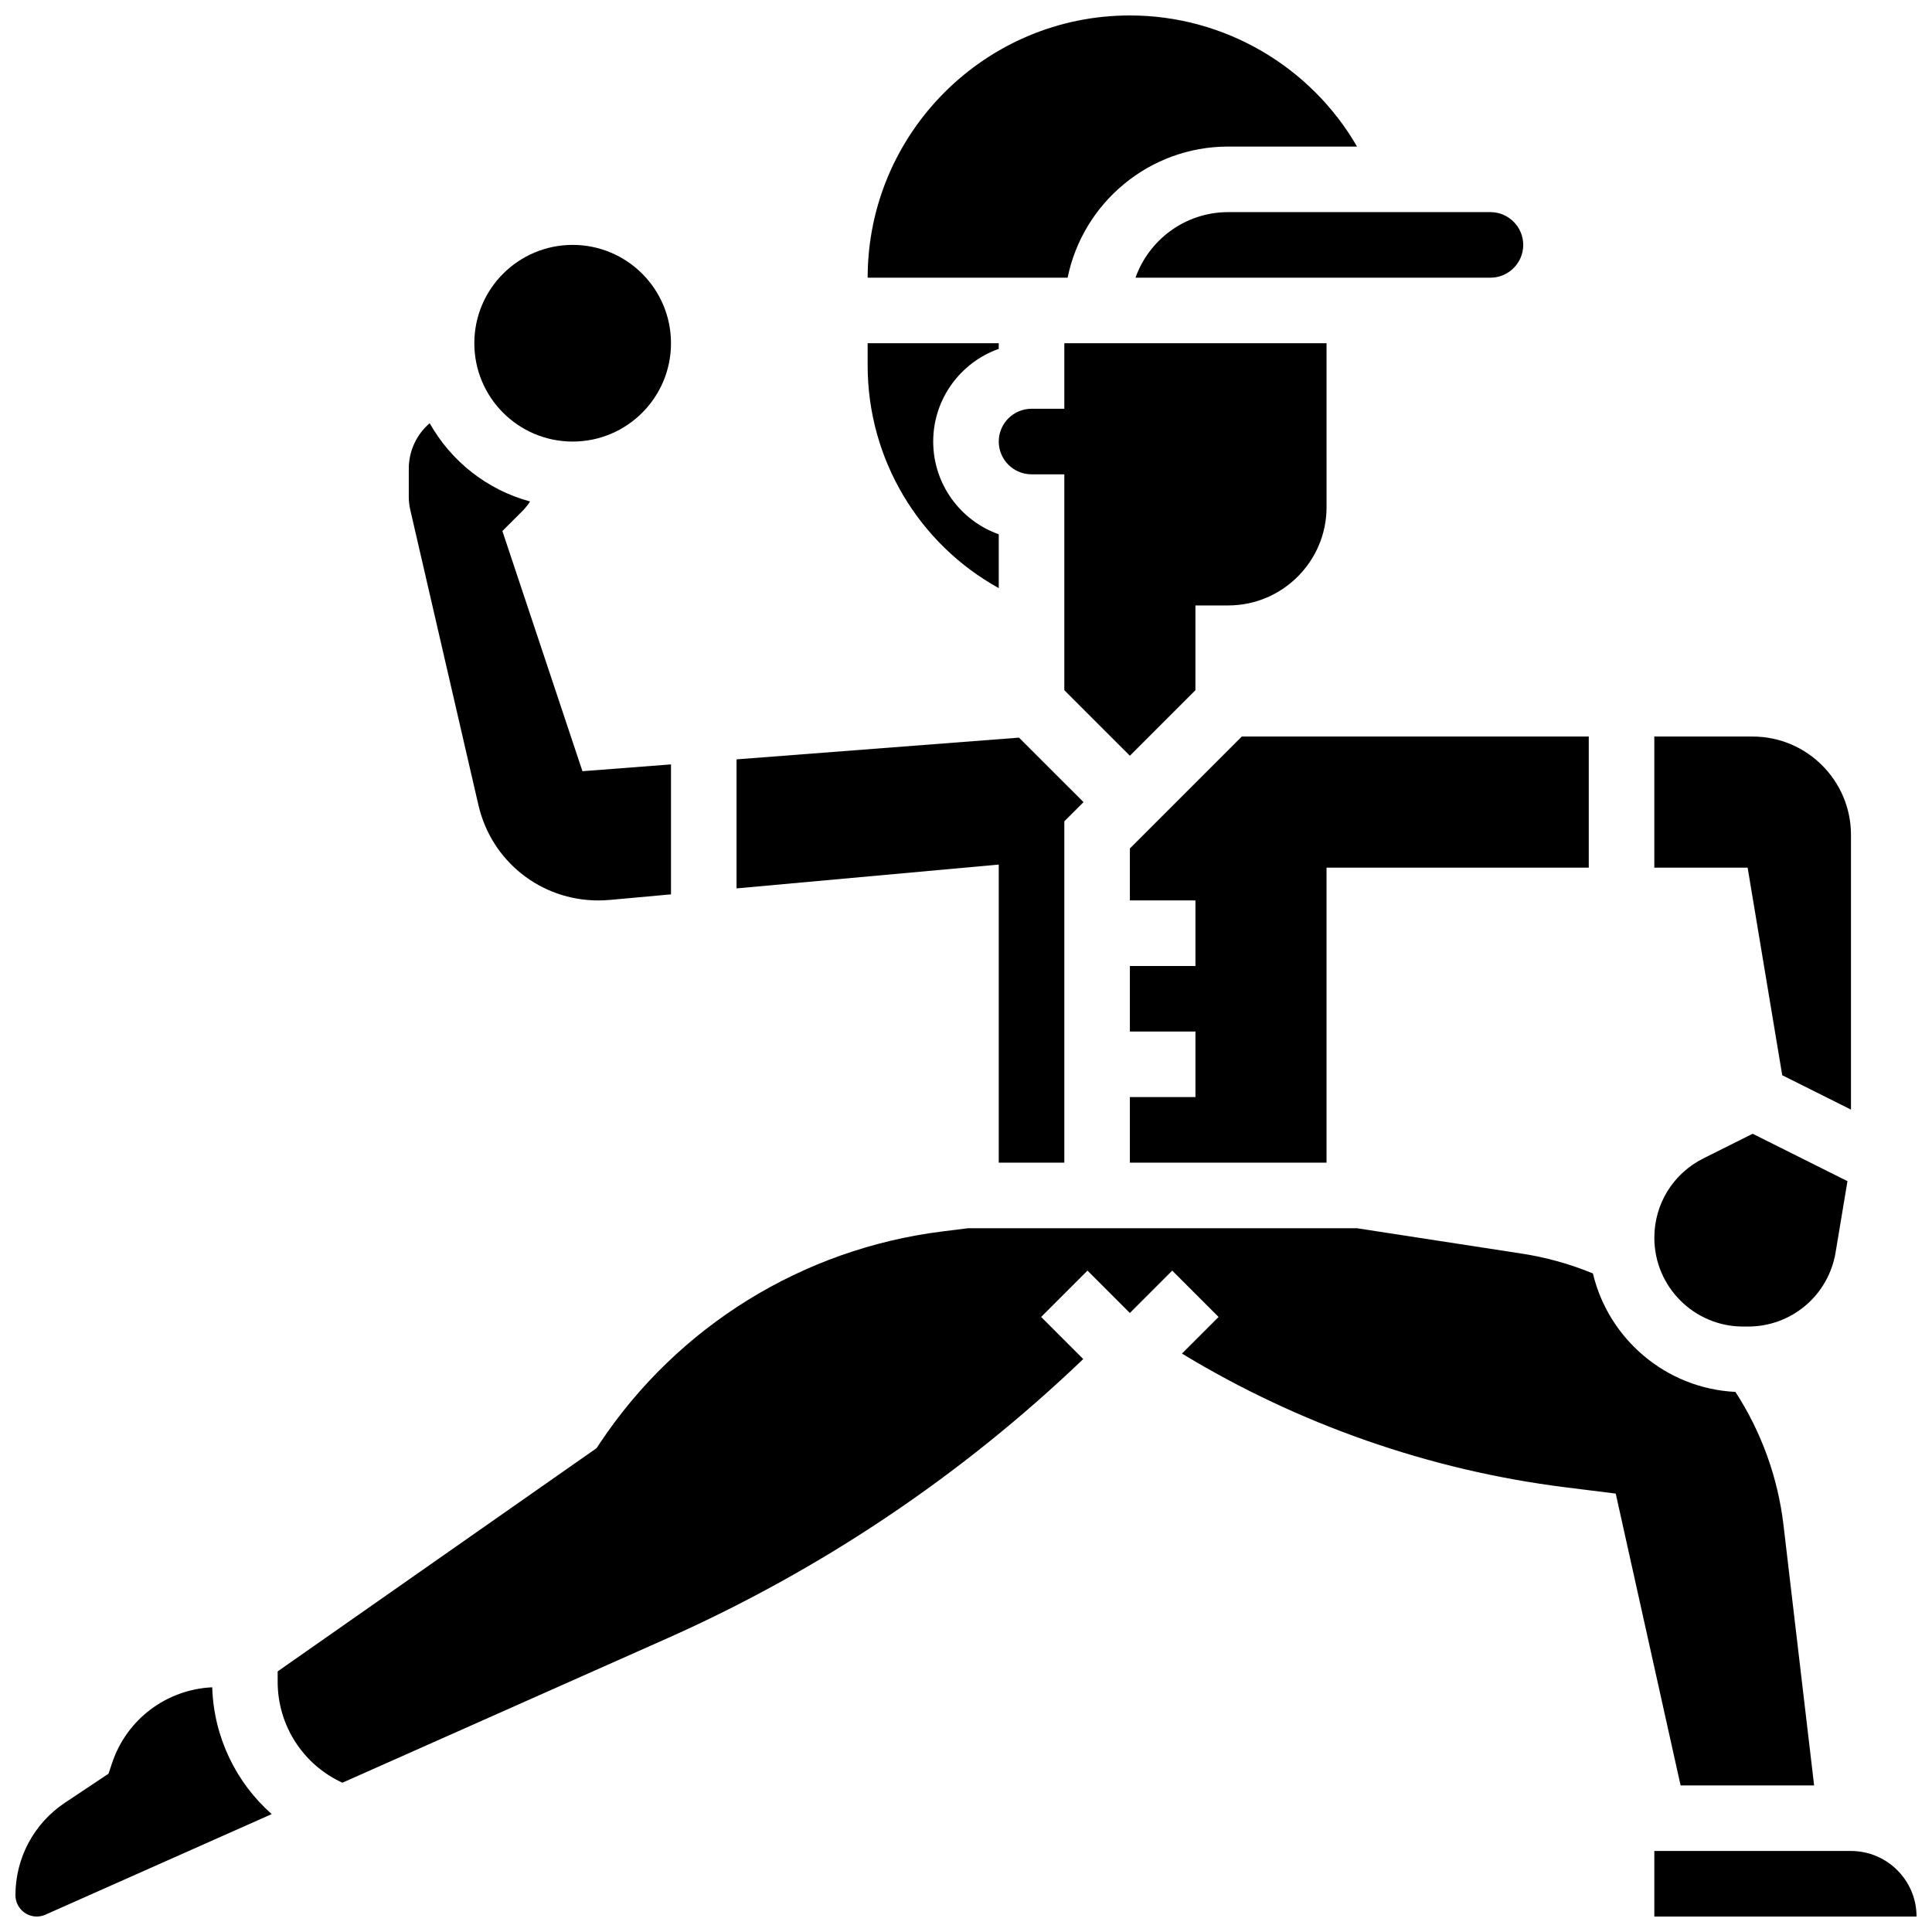 <?xml version="1.0" encoding="UTF-8"?>
<!-- Uploaded to: SVG Repo, www.svgrepo.com, Generator: SVG Repo Mixer Tools -->
<svg width="800px" height="800px" version="1.1" viewBox="144 144 512 512" xmlns="http://www.w3.org/2000/svg">
 <defs>
  <clipPath id="c">
   <path d="m373 148.09h131v69.906h-131z"/>
  </clipPath>
  <clipPath id="b">
   <path d="m582 634h69.902v17.902h-69.902z"/>
  </clipPath>
  <clipPath id="a">
   <path d="m148.09 591h68.906v60.902h-68.906z"/>
  </clipPath>
 </defs>
 <path d="m443.43 344.28 17.371-17.371 0.004-22.461h8.688c14.367 0 26.059-11.691 26.059-26.059l-0.004-43.434h-69.492v17.371h-8.688c-4.789 0-8.688 3.898-8.688 8.688s3.898 8.688 8.688 8.688h8.688v57.207z"/>
 <g clip-path="url(#c)">
  <path d="m469.49 182.84h34.141c-12.25-21.191-35.105-34.746-60.199-34.746-38.316 0-69.492 31.172-69.492 69.492h52.992c4.035-19.801 21.586-34.746 42.559-34.746z"/>
 </g>
 <path d="m443.43 368.85v13.773h17.375v17.375h-17.375v17.371h17.375v17.371h-17.375v17.375h52.117v-78.18h69.492v-34.742h-91.953z"/>
 <path d="m616.31 428.95 18.219 9.109v-72.809c0-14.367-11.691-26.059-26.059-26.059h-26.059v34.746h24.73z"/>
 <path d="m605.94 495.55h1.309c11.547 0 21.305-8.266 23.203-19.656l3.144-18.875-25.121-12.559-13.055 6.527c-8.023 4.008-13.004 12.07-13.004 21.039 0 12.973 10.551 23.523 23.523 23.523z"/>
 <path d="m444.92 217.59h94.062c4.789 0 8.688-3.898 8.688-8.688 0-4.789-3.898-8.688-8.688-8.688h-69.492c-11.324 0-20.984 7.262-24.57 17.375z"/>
 <path d="m624.76 617.16-8.121-69.031c-1.48-12.574-5.863-24.672-12.727-35.258-18.402-0.902-33.648-14.02-37.773-31.398-6.055-2.492-12.398-4.262-18.906-5.262l-43.664-6.719h-103.03l-6.805 0.852c-36.992 4.625-70.07 25.066-90.746 56.086l-0.906 1.359-84.5 59.148v2.754c0 11.613 6.777 21.996 17.156 26.746l85.691-38.086c41.066-18.25 78.246-43.188 110.64-74.184l-11.16-11.16 12.285-12.285 11.227 11.234 11.23-11.23 12.285 12.285-9.703 9.703c30.852 18.738 65.73 30.949 101.54 35.426l13.41 1.676 17.191 77.344z"/>
 <g clip-path="url(#b)">
  <path d="m634.53 634.53h-52.117v17.371h69.492c-0.004-9.578-7.797-17.371-17.375-17.371z"/>
 </g>
 <g clip-path="url(#a)">
  <path d="m200.24 591.15c-12.109 0.566-22.668 8.469-26.535 20.062l-0.941 2.828-11.566 7.711c-8.207 5.473-13.105 14.625-13.105 24.488 0 3.129 2.531 5.66 5.644 5.66 0.793 0 1.566-0.164 2.293-0.488l59.98-26.656c-9.488-8.379-15.363-20.441-15.77-33.605z"/>
 </g>
 <path d="m321.82 234.96c0 14.391-11.668 26.059-26.059 26.059s-26.059-11.668-26.059-26.059 11.668-26.059 26.059-26.059 26.059 11.668 26.059 26.059"/>
 <path d="m408.68 452.12h17.375v-90.461l5.09-5.09-17.094-17.09-74.859 5.758v34.195l69.488-6.316z"/>
 <path d="m408.68 299.86v-14.273c-10.113-3.586-17.371-13.246-17.371-24.57s7.262-20.984 17.371-24.57v-1.492h-34.746v5.867c0 24.883 13.562 47.297 34.746 59.039z"/>
 <path d="m270.78 357.33c3.434 14.895 16.512 25.297 31.797 25.297 0.98 0 1.977-0.047 2.957-0.133l16.289-1.48v-34.441l-23.469 1.805-21.215-63.645 5.285-5.285c0.781-0.781 1.461-1.641 2.055-2.551-11.395-3.07-20.949-10.668-26.605-20.742-3.43 2.941-5.543 7.285-5.543 12.059v7.379c0 1.199 0.137 2.402 0.406 3.57z"/>
</svg>